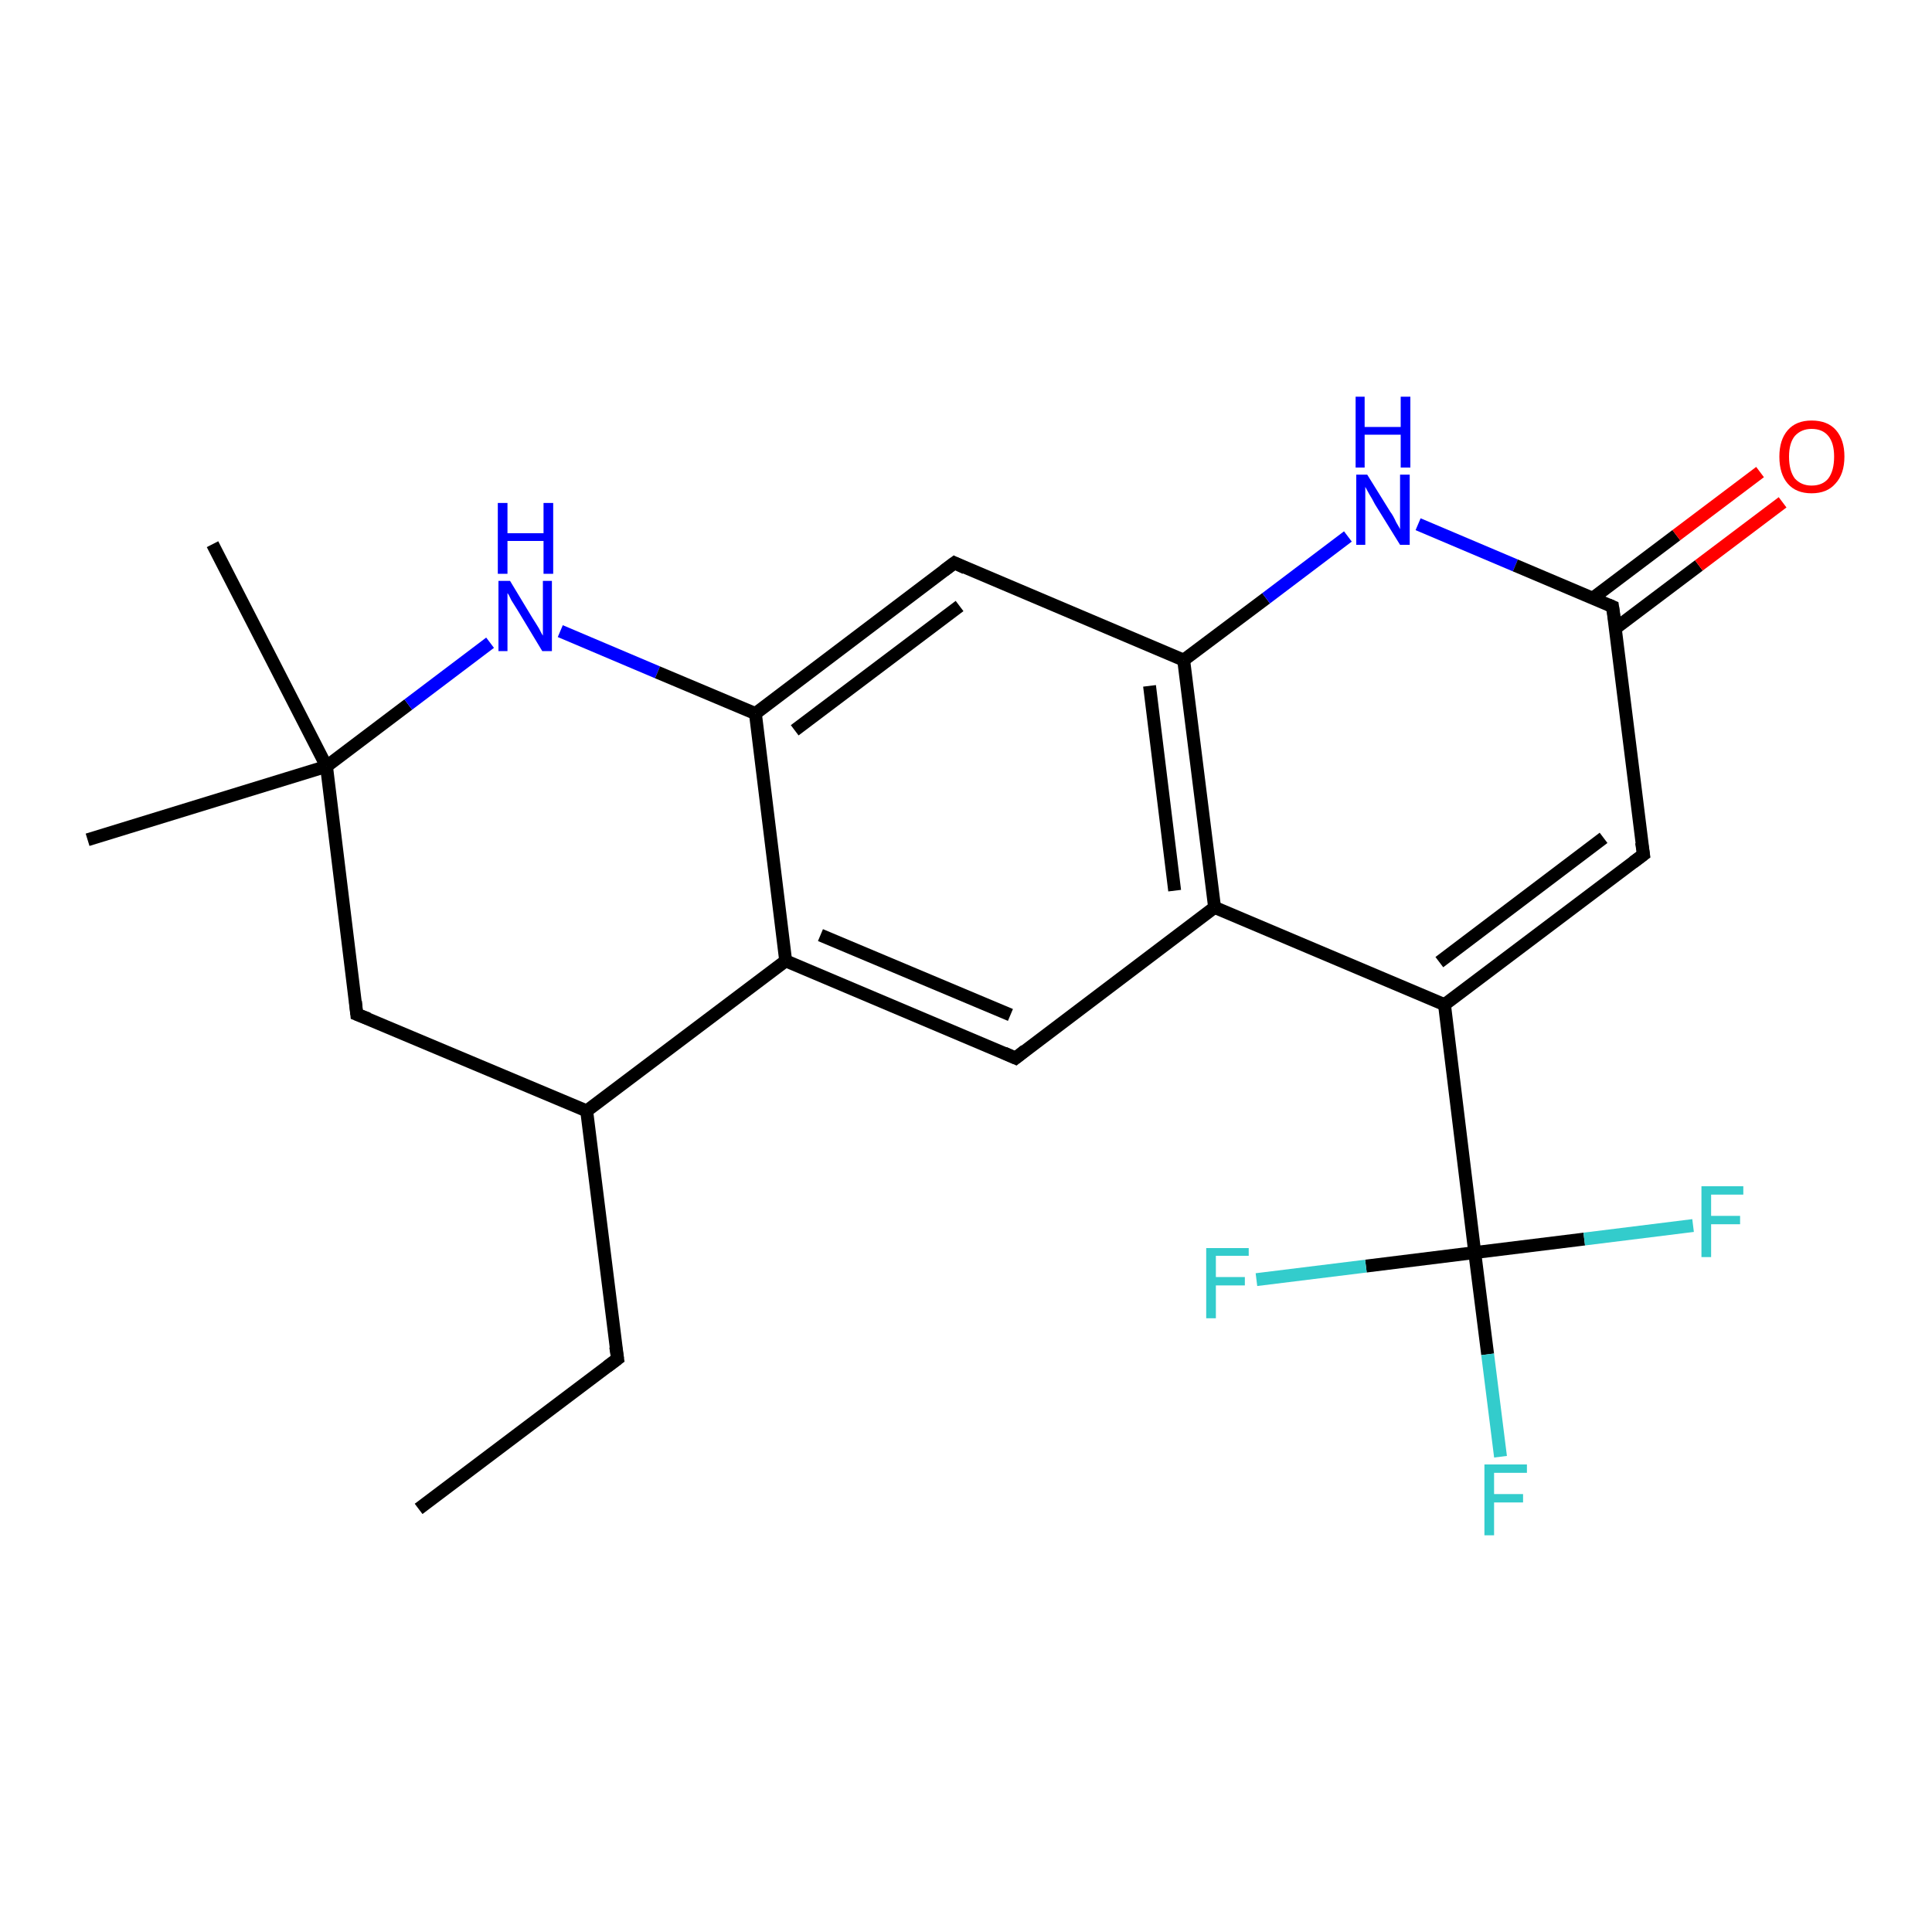 <?xml version='1.0' encoding='iso-8859-1'?>
<svg version='1.1' baseProfile='full'
              xmlns='http://www.w3.org/2000/svg'
                      xmlns:rdkit='http://www.rdkit.org/xml'
                      xmlns:xlink='http://www.w3.org/1999/xlink'
                  xml:space='preserve'
width='300px' height='300px' viewBox='0 0 300 300'>
<!-- END OF HEADER -->
<rect style='opacity:1.0;fill:#FFFFFF;stroke:none' width='300.0' height='300.0' x='0.0' y='0.0'> </rect>
<path class='bond-0 atom-0 atom-1' d='M 65.0,234.3 L 95.9,211.0' style='fill:none;fill-rule:evenodd;stroke:#000000;stroke-width:2.0px;stroke-linecap:butt;stroke-linejoin:miter;stroke-opacity:1' />
<path class='bond-1 atom-1 atom-2' d='M 95.9,211.0 L 91.1,172.5' style='fill:none;fill-rule:evenodd;stroke:#000000;stroke-width:2.0px;stroke-linecap:butt;stroke-linejoin:miter;stroke-opacity:1' />
<path class='bond-2 atom-2 atom-3' d='M 91.1,172.5 L 55.4,157.5' style='fill:none;fill-rule:evenodd;stroke:#000000;stroke-width:2.0px;stroke-linecap:butt;stroke-linejoin:miter;stroke-opacity:1' />
<path class='bond-3 atom-3 atom-4' d='M 55.4,157.5 L 50.7,119.0' style='fill:none;fill-rule:evenodd;stroke:#000000;stroke-width:2.0px;stroke-linecap:butt;stroke-linejoin:miter;stroke-opacity:1' />
<path class='bond-4 atom-4 atom-5' d='M 50.7,119.0 L 13.6,130.4' style='fill:none;fill-rule:evenodd;stroke:#000000;stroke-width:2.0px;stroke-linecap:butt;stroke-linejoin:miter;stroke-opacity:1' />
<path class='bond-5 atom-4 atom-6' d='M 50.7,119.0 L 33.0,84.5' style='fill:none;fill-rule:evenodd;stroke:#000000;stroke-width:2.0px;stroke-linecap:butt;stroke-linejoin:miter;stroke-opacity:1' />
<path class='bond-6 atom-4 atom-7' d='M 50.7,119.0 L 63.4,109.4' style='fill:none;fill-rule:evenodd;stroke:#000000;stroke-width:2.0px;stroke-linecap:butt;stroke-linejoin:miter;stroke-opacity:1' />
<path class='bond-6 atom-4 atom-7' d='M 63.4,109.4 L 76.1,99.8' style='fill:none;fill-rule:evenodd;stroke:#0000FF;stroke-width:2.0px;stroke-linecap:butt;stroke-linejoin:miter;stroke-opacity:1' />
<path class='bond-7 atom-7 atom-8' d='M 87.0,98.0 L 102.1,104.4' style='fill:none;fill-rule:evenodd;stroke:#0000FF;stroke-width:2.0px;stroke-linecap:butt;stroke-linejoin:miter;stroke-opacity:1' />
<path class='bond-7 atom-7 atom-8' d='M 102.1,104.4 L 117.3,110.8' style='fill:none;fill-rule:evenodd;stroke:#000000;stroke-width:2.0px;stroke-linecap:butt;stroke-linejoin:miter;stroke-opacity:1' />
<path class='bond-8 atom-8 atom-9' d='M 117.3,110.8 L 148.2,87.4' style='fill:none;fill-rule:evenodd;stroke:#000000;stroke-width:2.0px;stroke-linecap:butt;stroke-linejoin:miter;stroke-opacity:1' />
<path class='bond-8 atom-8 atom-9' d='M 123.4,113.4 L 149.0,94.1' style='fill:none;fill-rule:evenodd;stroke:#000000;stroke-width:2.0px;stroke-linecap:butt;stroke-linejoin:miter;stroke-opacity:1' />
<path class='bond-9 atom-9 atom-10' d='M 148.2,87.4 L 183.8,102.5' style='fill:none;fill-rule:evenodd;stroke:#000000;stroke-width:2.0px;stroke-linecap:butt;stroke-linejoin:miter;stroke-opacity:1' />
<path class='bond-10 atom-10 atom-11' d='M 183.8,102.5 L 196.6,92.9' style='fill:none;fill-rule:evenodd;stroke:#000000;stroke-width:2.0px;stroke-linecap:butt;stroke-linejoin:miter;stroke-opacity:1' />
<path class='bond-10 atom-10 atom-11' d='M 196.6,92.9 L 209.3,83.3' style='fill:none;fill-rule:evenodd;stroke:#0000FF;stroke-width:2.0px;stroke-linecap:butt;stroke-linejoin:miter;stroke-opacity:1' />
<path class='bond-11 atom-11 atom-12' d='M 220.2,81.4 L 235.3,87.8' style='fill:none;fill-rule:evenodd;stroke:#0000FF;stroke-width:2.0px;stroke-linecap:butt;stroke-linejoin:miter;stroke-opacity:1' />
<path class='bond-11 atom-11 atom-12' d='M 235.3,87.8 L 250.4,94.2' style='fill:none;fill-rule:evenodd;stroke:#000000;stroke-width:2.0px;stroke-linecap:butt;stroke-linejoin:miter;stroke-opacity:1' />
<path class='bond-12 atom-12 atom-13' d='M 250.8,97.6 L 263.8,87.8' style='fill:none;fill-rule:evenodd;stroke:#000000;stroke-width:2.0px;stroke-linecap:butt;stroke-linejoin:miter;stroke-opacity:1' />
<path class='bond-12 atom-12 atom-13' d='M 263.8,87.8 L 276.8,78.0' style='fill:none;fill-rule:evenodd;stroke:#FF0000;stroke-width:2.0px;stroke-linecap:butt;stroke-linejoin:miter;stroke-opacity:1' />
<path class='bond-12 atom-12 atom-13' d='M 247.3,92.9 L 260.3,83.1' style='fill:none;fill-rule:evenodd;stroke:#000000;stroke-width:2.0px;stroke-linecap:butt;stroke-linejoin:miter;stroke-opacity:1' />
<path class='bond-12 atom-12 atom-13' d='M 260.3,83.1 L 273.3,73.3' style='fill:none;fill-rule:evenodd;stroke:#FF0000;stroke-width:2.0px;stroke-linecap:butt;stroke-linejoin:miter;stroke-opacity:1' />
<path class='bond-13 atom-12 atom-14' d='M 250.4,94.2 L 255.2,132.7' style='fill:none;fill-rule:evenodd;stroke:#000000;stroke-width:2.0px;stroke-linecap:butt;stroke-linejoin:miter;stroke-opacity:1' />
<path class='bond-14 atom-14 atom-15' d='M 255.2,132.7 L 224.3,156.0' style='fill:none;fill-rule:evenodd;stroke:#000000;stroke-width:2.0px;stroke-linecap:butt;stroke-linejoin:miter;stroke-opacity:1' />
<path class='bond-14 atom-14 atom-15' d='M 249.0,130.1 L 223.5,149.4' style='fill:none;fill-rule:evenodd;stroke:#000000;stroke-width:2.0px;stroke-linecap:butt;stroke-linejoin:miter;stroke-opacity:1' />
<path class='bond-15 atom-15 atom-16' d='M 224.3,156.0 L 188.6,140.9' style='fill:none;fill-rule:evenodd;stroke:#000000;stroke-width:2.0px;stroke-linecap:butt;stroke-linejoin:miter;stroke-opacity:1' />
<path class='bond-16 atom-16 atom-17' d='M 188.6,140.9 L 157.7,164.3' style='fill:none;fill-rule:evenodd;stroke:#000000;stroke-width:2.0px;stroke-linecap:butt;stroke-linejoin:miter;stroke-opacity:1' />
<path class='bond-17 atom-17 atom-18' d='M 157.7,164.3 L 122.0,149.2' style='fill:none;fill-rule:evenodd;stroke:#000000;stroke-width:2.0px;stroke-linecap:butt;stroke-linejoin:miter;stroke-opacity:1' />
<path class='bond-17 atom-17 atom-18' d='M 156.9,157.6 L 127.4,145.2' style='fill:none;fill-rule:evenodd;stroke:#000000;stroke-width:2.0px;stroke-linecap:butt;stroke-linejoin:miter;stroke-opacity:1' />
<path class='bond-18 atom-15 atom-19' d='M 224.3,156.0 L 229.0,194.5' style='fill:none;fill-rule:evenodd;stroke:#000000;stroke-width:2.0px;stroke-linecap:butt;stroke-linejoin:miter;stroke-opacity:1' />
<path class='bond-19 atom-19 atom-20' d='M 229.0,194.5 L 231.0,210.3' style='fill:none;fill-rule:evenodd;stroke:#000000;stroke-width:2.0px;stroke-linecap:butt;stroke-linejoin:miter;stroke-opacity:1' />
<path class='bond-19 atom-19 atom-20' d='M 231.0,210.3 L 233.0,226.2' style='fill:none;fill-rule:evenodd;stroke:#33CCCC;stroke-width:2.0px;stroke-linecap:butt;stroke-linejoin:miter;stroke-opacity:1' />
<path class='bond-20 atom-19 atom-21' d='M 229.0,194.5 L 246.0,192.4' style='fill:none;fill-rule:evenodd;stroke:#000000;stroke-width:2.0px;stroke-linecap:butt;stroke-linejoin:miter;stroke-opacity:1' />
<path class='bond-20 atom-19 atom-21' d='M 246.0,192.4 L 262.9,190.3' style='fill:none;fill-rule:evenodd;stroke:#33CCCC;stroke-width:2.0px;stroke-linecap:butt;stroke-linejoin:miter;stroke-opacity:1' />
<path class='bond-21 atom-19 atom-22' d='M 229.0,194.5 L 212.1,196.6' style='fill:none;fill-rule:evenodd;stroke:#000000;stroke-width:2.0px;stroke-linecap:butt;stroke-linejoin:miter;stroke-opacity:1' />
<path class='bond-21 atom-19 atom-22' d='M 212.1,196.6 L 195.1,198.7' style='fill:none;fill-rule:evenodd;stroke:#33CCCC;stroke-width:2.0px;stroke-linecap:butt;stroke-linejoin:miter;stroke-opacity:1' />
<path class='bond-22 atom-18 atom-2' d='M 122.0,149.2 L 91.1,172.5' style='fill:none;fill-rule:evenodd;stroke:#000000;stroke-width:2.0px;stroke-linecap:butt;stroke-linejoin:miter;stroke-opacity:1' />
<path class='bond-23 atom-18 atom-8' d='M 122.0,149.2 L 117.3,110.8' style='fill:none;fill-rule:evenodd;stroke:#000000;stroke-width:2.0px;stroke-linecap:butt;stroke-linejoin:miter;stroke-opacity:1' />
<path class='bond-24 atom-16 atom-10' d='M 188.6,140.9 L 183.8,102.5' style='fill:none;fill-rule:evenodd;stroke:#000000;stroke-width:2.0px;stroke-linecap:butt;stroke-linejoin:miter;stroke-opacity:1' />
<path class='bond-24 atom-16 atom-10' d='M 182.4,138.3 L 178.5,106.5' style='fill:none;fill-rule:evenodd;stroke:#000000;stroke-width:2.0px;stroke-linecap:butt;stroke-linejoin:miter;stroke-opacity:1' />
<path d='M 94.3,212.2 L 95.9,211.0 L 95.6,209.1' style='fill:none;stroke:#000000;stroke-width:2.0px;stroke-linecap:butt;stroke-linejoin:miter;stroke-opacity:1;' />
<path d='M 57.2,158.2 L 55.4,157.5 L 55.2,155.5' style='fill:none;stroke:#000000;stroke-width:2.0px;stroke-linecap:butt;stroke-linejoin:miter;stroke-opacity:1;' />
<path d='M 146.6,88.6 L 148.2,87.4 L 149.9,88.2' style='fill:none;stroke:#000000;stroke-width:2.0px;stroke-linecap:butt;stroke-linejoin:miter;stroke-opacity:1;' />
<path d='M 249.7,93.9 L 250.4,94.2 L 250.7,96.2' style='fill:none;stroke:#000000;stroke-width:2.0px;stroke-linecap:butt;stroke-linejoin:miter;stroke-opacity:1;' />
<path d='M 254.9,130.8 L 255.2,132.7 L 253.6,133.9' style='fill:none;stroke:#000000;stroke-width:2.0px;stroke-linecap:butt;stroke-linejoin:miter;stroke-opacity:1;' />
<path d='M 159.2,163.1 L 157.7,164.3 L 155.9,163.5' style='fill:none;stroke:#000000;stroke-width:2.0px;stroke-linecap:butt;stroke-linejoin:miter;stroke-opacity:1;' />
<path class='atom-7' d='M 79.2 90.2
L 82.7 96.0
Q 83.1 96.6, 83.7 97.6
Q 84.2 98.6, 84.3 98.7
L 84.3 90.2
L 85.7 90.2
L 85.7 101.1
L 84.2 101.1
L 80.4 94.8
Q 79.9 94.0, 79.4 93.2
Q 79.0 92.3, 78.8 92.1
L 78.8 101.1
L 77.4 101.1
L 77.4 90.2
L 79.2 90.2
' fill='#0000FF'/>
<path class='atom-7' d='M 77.3 78.1
L 78.8 78.1
L 78.8 82.8
L 84.4 82.8
L 84.4 78.1
L 85.9 78.1
L 85.9 89.1
L 84.4 89.1
L 84.4 84.0
L 78.8 84.0
L 78.8 89.1
L 77.3 89.1
L 77.3 78.1
' fill='#0000FF'/>
<path class='atom-11' d='M 212.3 73.7
L 215.9 79.5
Q 216.3 80.0, 216.8 81.1
Q 217.4 82.1, 217.4 82.2
L 217.4 73.7
L 218.9 73.7
L 218.9 84.6
L 217.4 84.6
L 213.5 78.3
Q 213.1 77.5, 212.6 76.7
Q 212.1 75.8, 212.0 75.6
L 212.0 84.6
L 210.6 84.6
L 210.6 73.7
L 212.3 73.7
' fill='#0000FF'/>
<path class='atom-11' d='M 210.5 61.6
L 211.9 61.6
L 211.9 66.3
L 217.5 66.3
L 217.5 61.6
L 219.0 61.6
L 219.0 72.6
L 217.5 72.6
L 217.5 67.5
L 211.9 67.5
L 211.9 72.6
L 210.5 72.6
L 210.5 61.6
' fill='#0000FF'/>
<path class='atom-13' d='M 276.3 70.9
Q 276.3 68.3, 277.6 66.8
Q 278.9 65.3, 281.3 65.3
Q 283.8 65.3, 285.1 66.8
Q 286.4 68.3, 286.4 70.9
Q 286.4 73.6, 285.0 75.1
Q 283.7 76.6, 281.3 76.6
Q 278.9 76.6, 277.6 75.1
Q 276.3 73.6, 276.3 70.9
M 281.3 75.4
Q 283.0 75.4, 283.9 74.3
Q 284.8 73.1, 284.8 70.9
Q 284.8 68.8, 283.9 67.7
Q 283.0 66.6, 281.3 66.6
Q 279.7 66.6, 278.7 67.7
Q 277.8 68.8, 277.8 70.9
Q 277.8 73.1, 278.7 74.3
Q 279.7 75.4, 281.3 75.4
' fill='#FF0000'/>
<path class='atom-20' d='M 230.5 227.4
L 237.1 227.4
L 237.1 228.7
L 232.0 228.7
L 232.0 232.0
L 236.5 232.0
L 236.5 233.3
L 232.0 233.3
L 232.0 238.4
L 230.5 238.4
L 230.5 227.4
' fill='#33CCCC'/>
<path class='atom-21' d='M 264.2 184.2
L 270.7 184.2
L 270.7 185.5
L 265.7 185.5
L 265.7 188.8
L 270.2 188.8
L 270.2 190.1
L 265.7 190.1
L 265.7 195.2
L 264.2 195.2
L 264.2 184.2
' fill='#33CCCC'/>
<path class='atom-22' d='M 187.3 193.8
L 193.9 193.8
L 193.9 195.0
L 188.8 195.0
L 188.8 198.3
L 193.3 198.3
L 193.3 199.6
L 188.8 199.6
L 188.8 204.7
L 187.3 204.7
L 187.3 193.8
' fill='#33CCCC'/>
</svg>
